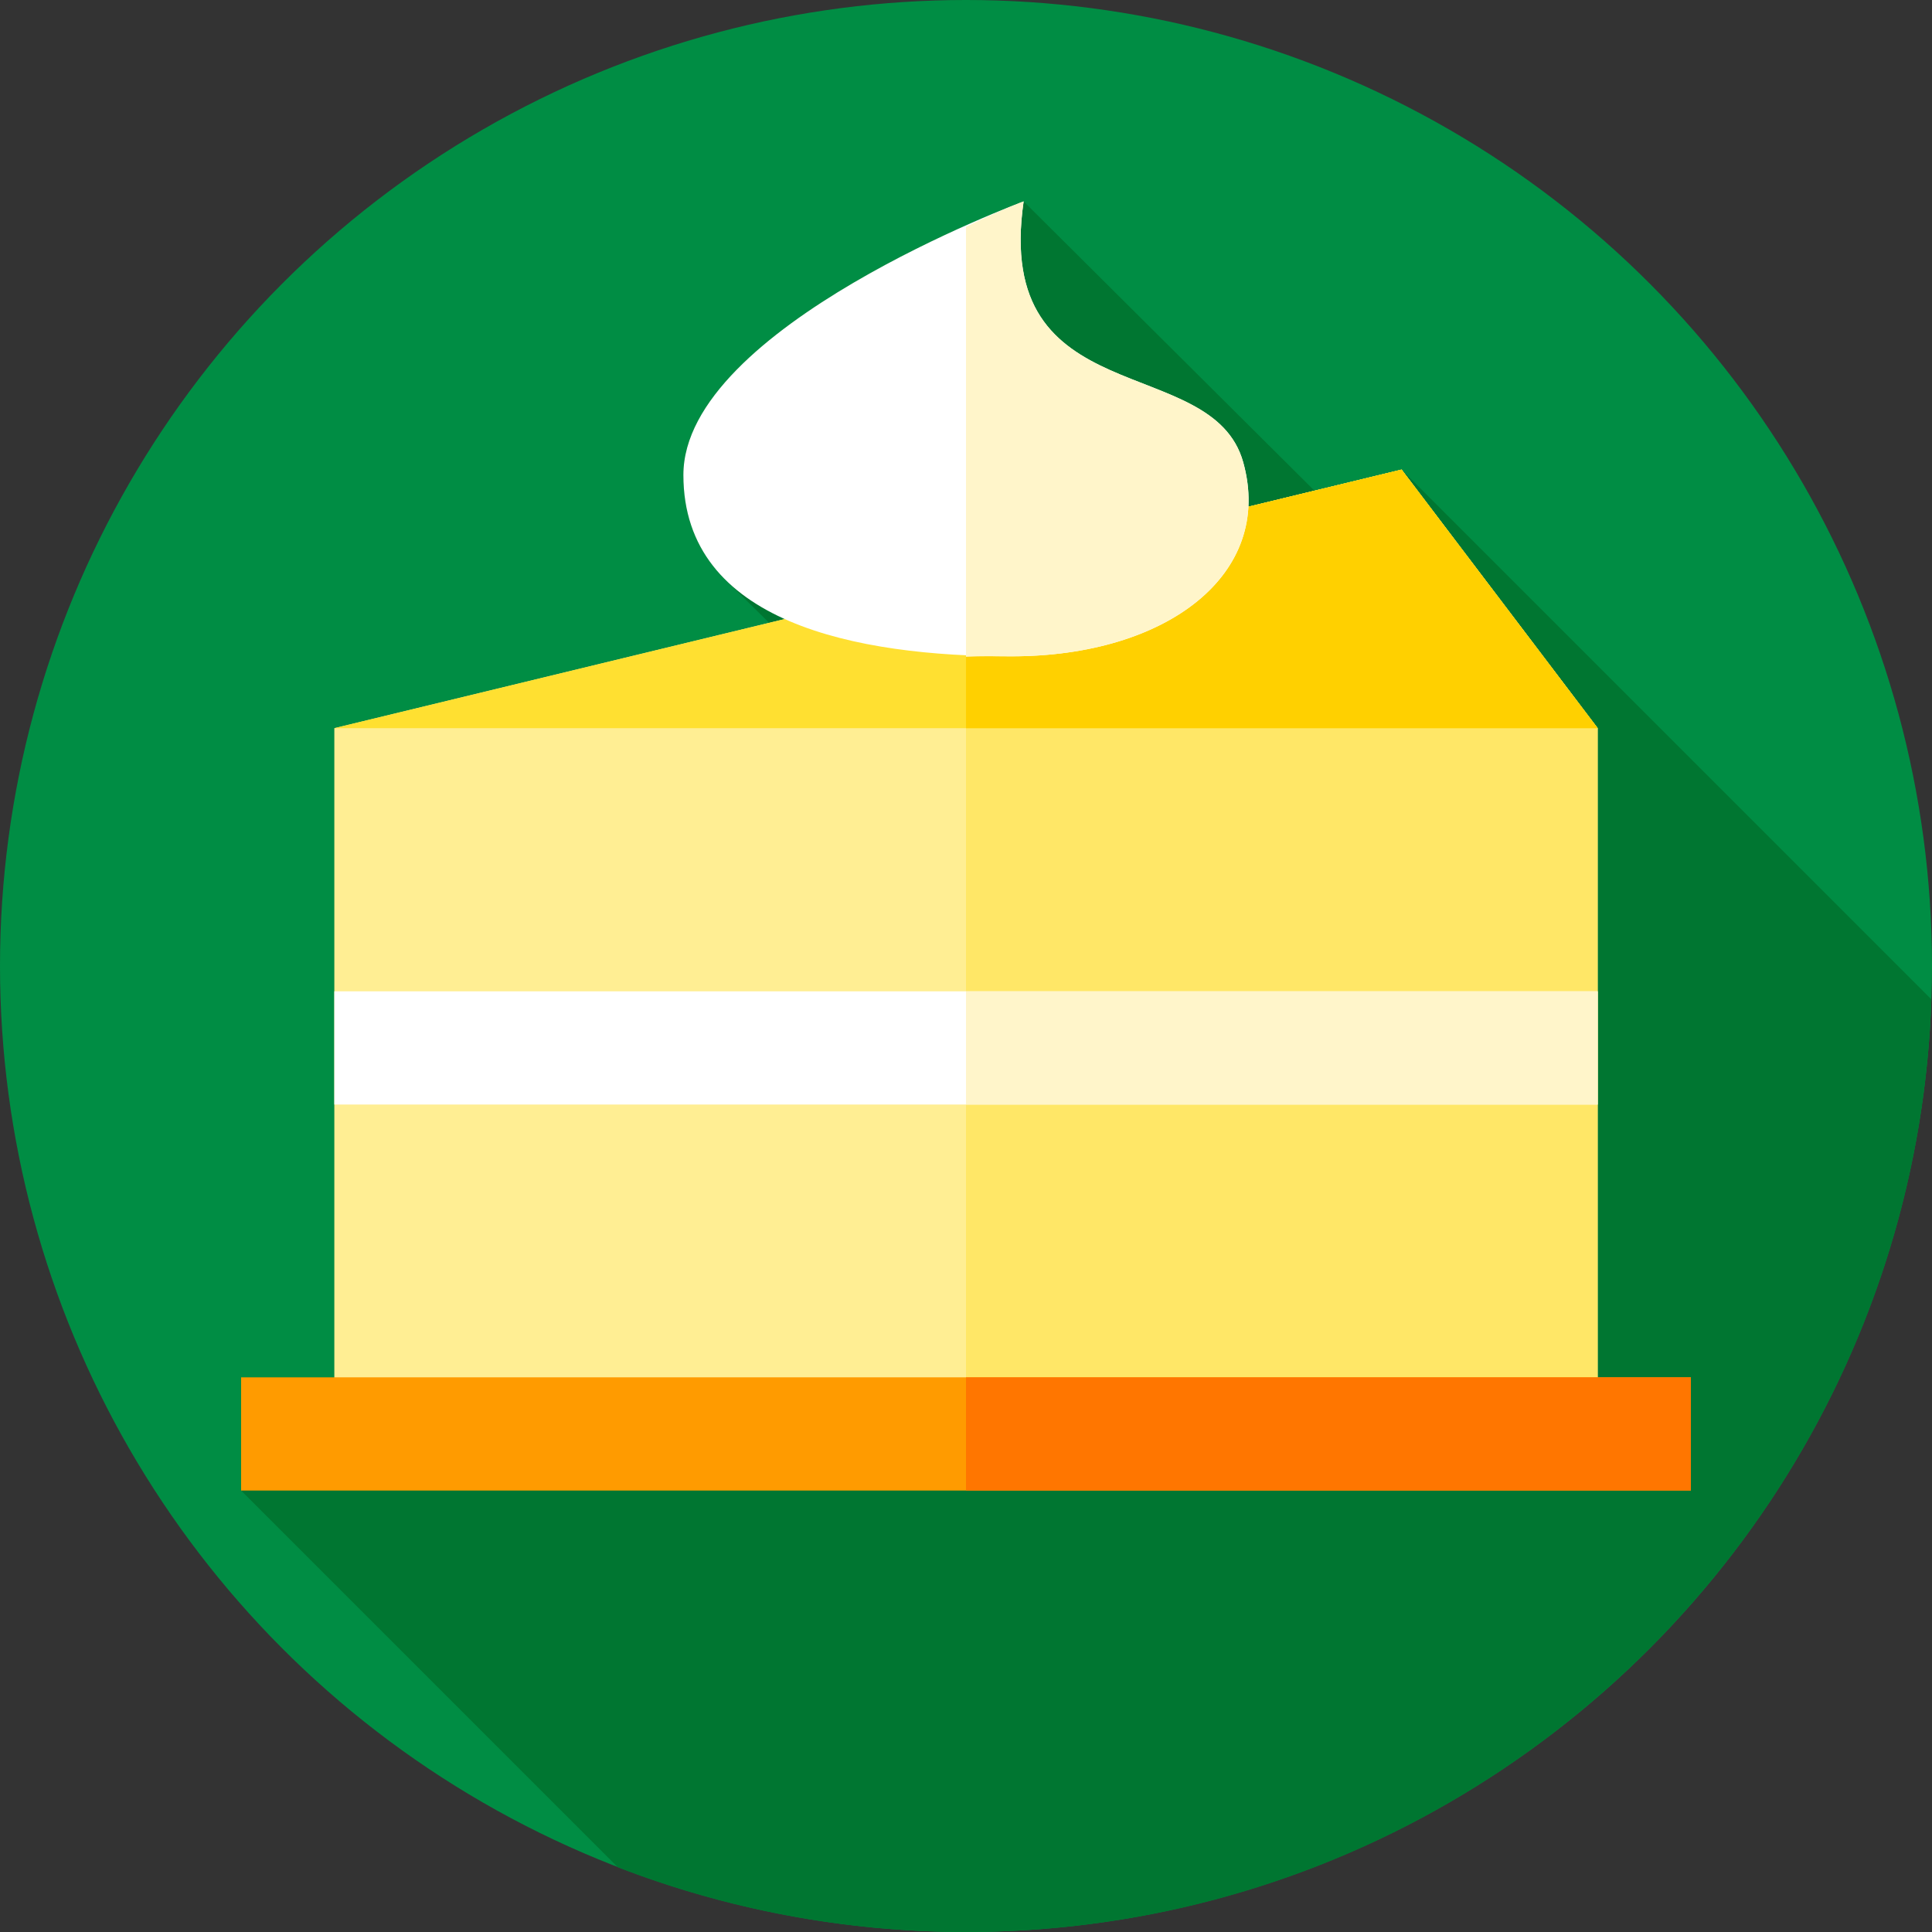 <?xml version="1.0" encoding="UTF-8" standalone="no"?><!-- icon666.com - MILLIONS OF FREE VECTOR ICONS --><svg width="1024" height="1024" xmlns="http://www.w3.org/2000/svg" xmlns:xlink="http://www.w3.org/1999/xlink" version="1.1" id="Capa_1" x="0px" y="0px" viewBox="0 0 512 512" style="enable-background:new 0 0 512 512;" xml:space="preserve"><rect x="0" y="0" width="512" height="512" fill="#333333" stroke="none"/><g id="XMLID_598_"><g id="XMLID_2227_"><g id="XMLID_2228_"><g id="XMLID_2229_"><g id="XMLID_2230_"><g id="XMLID_2231_"><g id="XMLID_2232_"><g id="XMLID_2233_"><g id="XMLID_2234_"><g id="XMLID_2235_"><g id="XMLID_2236_"><g id="XMLID_2240_"><g id="XMLID_2241_"><g id="XMLID_2242_"><g id="XMLID_2243_"><circle id="XMLID_2244_" style="fill:#008D44;" cx="256" cy="256" r="256"/></g></g></g></g></g></g></g></g></g></g></g></g></g></g><path id="XMLID_896_" style="fill:#007631;" d="M511.832,264.837L371.438,124.443l-23.095,5.596l-77.069-76.669 c0,0-90.167,33.321-90.167,72.501c0,12.113,4.387,21.328,11.662,28.281l11.057,10.902L88.597,192.971v172.038H63.895v30 l99.847,99.847C192.367,505.919,223.472,512,256,512C394.426,512,507.172,402.128,511.832,264.837z"/><g id="XMLID_69_"><polygon id="XMLID_1590_" style="fill:#FFEE93;" points="423.403,366.385 423.403,192.971 371.438,124.443 88.597,192.971 88.597,366.385 "/><polygon id="XMLID_742_" style="fill:#FFE767;" points="423.4,192.973 423.4,366.383 256,366.383 256,152.413 371.44,124.443 "/><g id="XMLID_1889_"><g id="XMLID_290_"><rect id="XMLID_387_" x="63.895" y="365.008" style="fill:#FF9B00;" width="384.209" height="30"/></g><g id="XMLID_288_"><rect id="XMLID_289_" x="256" y="365.008" style="fill:#FF7600;" width="192.102" height="30"/></g></g><polygon id="XMLID_287_" style="fill:#FFE031;" points="88.597,192.971 423.403,192.971 371.438,124.443 "/><polygon id="XMLID_738_" style="fill:#FFD000;" points="423.4,192.973 256,192.973 256,152.413 371.44,124.443 "/><g id="XMLID_648_"><rect id="XMLID_649_" x="88.597" y="262.713" style="fill:#FFFFFF;" width="334.806" height="30"/></g><g id="XMLID_703_"><rect id="XMLID_734_" x="256" y="262.713" style="fill:#FFF5CA;" width="167.4" height="30"/></g><path id="XMLID_1888_" style="fill:#FFFFFF;" d="M271.274,53.369c0,0-90.168,33.321-90.168,72.501s45.865,48.062,87.003,48.062 c41.138,0,69.606-21.791,61.359-51.423C321.245,92.968,263.066,109.985,271.274,53.369z"/><path id="XMLID_1887_" style="fill:#FFF5CA;" d="M321.642,155.269c-10.753,11.584-30.084,18.659-53.532,18.659 c-4.008,0-8.052-0.086-12.109,0.123V60.119c9.103-4.461,15.274-6.746,15.274-6.746c-8.211,56.612,49.977,39.59,58.188,69.136 C333.005,135.254,329.767,146.545,321.642,155.269z"/></g></g></svg>